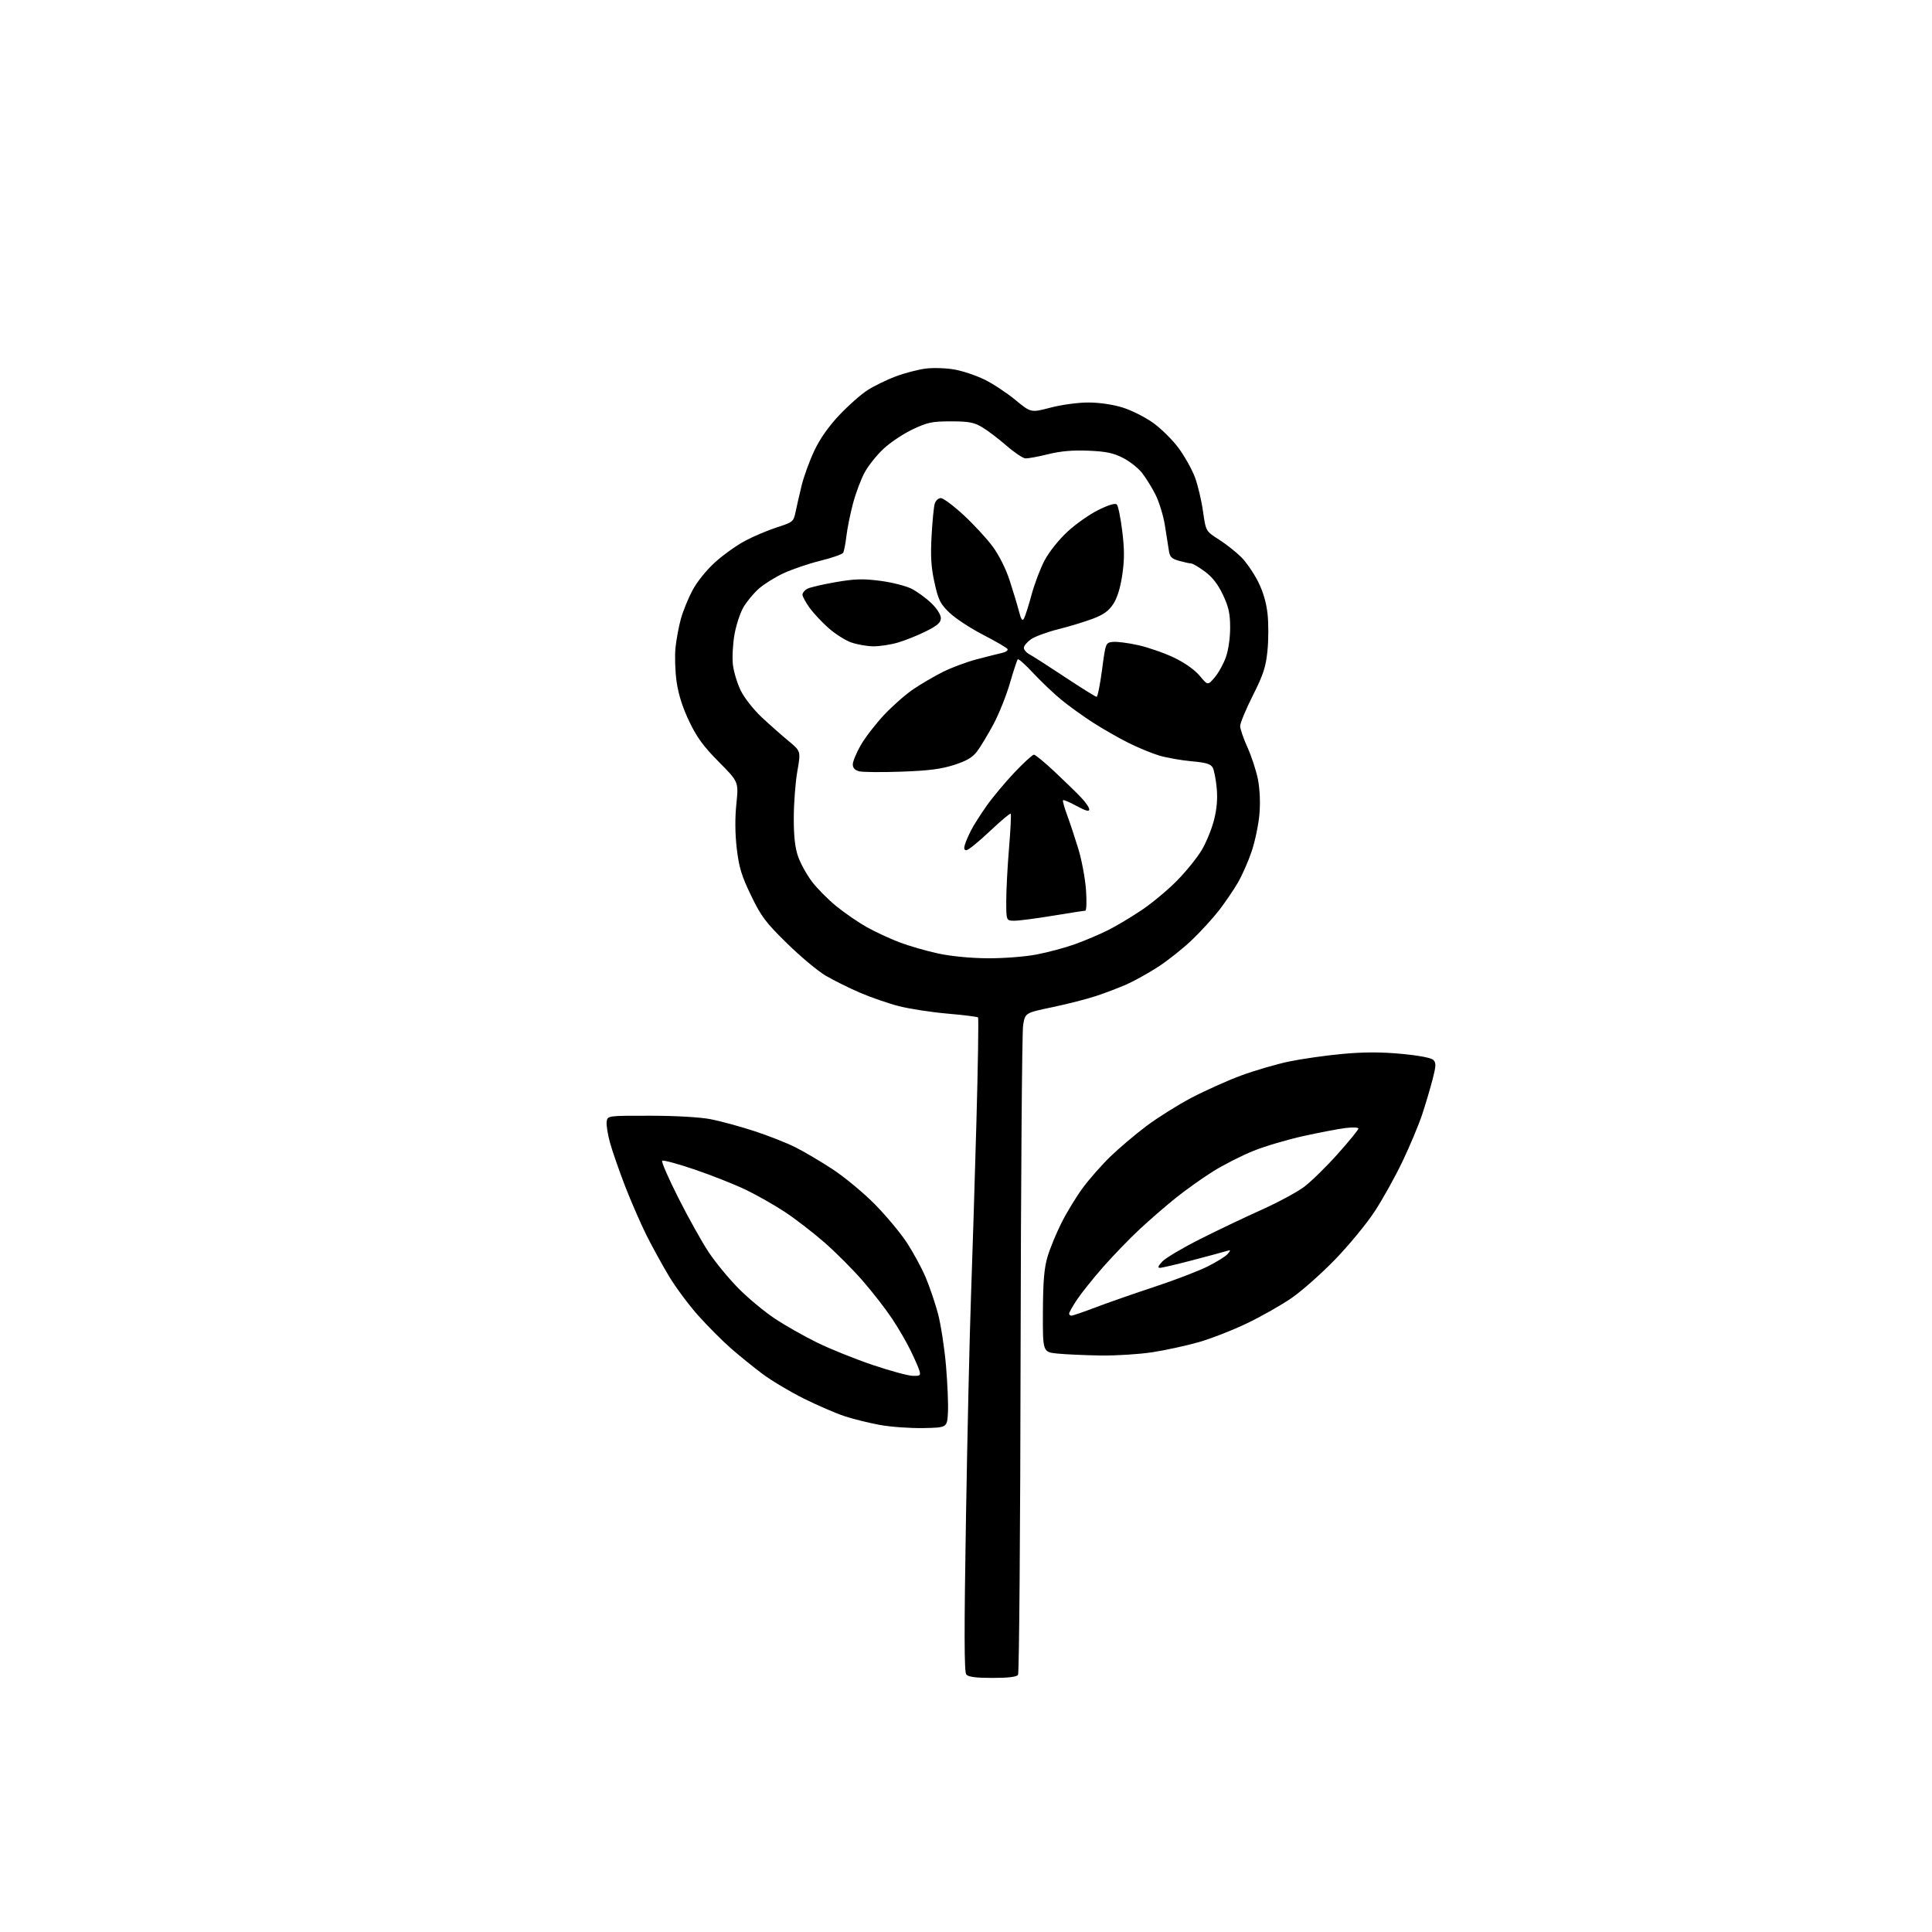 <?xml version="1.0" encoding="UTF-8" standalone="no"?>
<svg 
  version="1.1" 
  xmlns="http://www.w3.org/2000/svg" 
  xmlns:xlink="http://www.w3.org/1999/xlink" 
  xmlns:svg="http://www.w3.org/2000/svg"
  xmlns:rdf="http://www.w3.org/1999/02/22-rdf-syntax-ns#"
  xmlns:cc="http://creativecommons.org/ns#"
  xmlns:dc="http://purl.org/dc/elements/1.1/"
  viewBox="0 0 768 768"
  width="768"
  height="768"
>
<style>svg {background-color: white; }</style>"
<path stroke="none" fill="black" fill-rule="evenodd" d="M394.56,667.00C387.91,667.00 384.92,666.61 384.11,665.64C383.27,664.62 383.24,648.55 383.99,603.39C384.54,569.90 385.44,530.35 385.98,515.50C386.51,500.65 387.48,469.70 388.12,446.73C388.76,423.75 389.06,404.73 388.78,404.45C388.50,404.17 383.04,403.48 376.63,402.93C370.23,402.37 361.55,401.04 357.34,399.96C353.13,398.88 346.12,396.46 341.77,394.58C337.42,392.70 331.31,389.66 328.20,387.83C325.09,386.00 318.18,380.23 312.85,375.00C304.36,366.68 302.58,364.32 298.56,355.99C294.79,348.19 293.77,344.85 292.89,337.42C292.19,331.52 292.13,325.27 292.72,319.57C293.62,310.80 293.62,310.80 285.75,302.87C279.62,296.69 277.00,293.11 273.95,286.72C271.34,281.25 269.67,275.99 268.96,271.00C268.38,266.88 268.18,260.80 268.52,257.50C268.86,254.20 269.82,249.03 270.66,246.00C271.49,242.97 273.57,237.88 275.27,234.67C277.06,231.29 280.83,226.61 284.22,223.54C287.44,220.62 292.82,216.78 296.16,215.00C299.50,213.21 305.21,210.80 308.84,209.63C315.21,207.57 315.46,207.37 316.25,203.50C316.71,201.30 317.79,196.57 318.66,193.00C319.53,189.43 321.79,183.22 323.68,179.21C325.93,174.43 329.36,169.54 333.62,165.02C337.19,161.23 342.24,156.77 344.83,155.11C347.43,153.44 352.47,150.98 356.03,149.64C359.59,148.30 364.99,146.89 368.04,146.51C371.10,146.13 376.25,146.31 379.54,146.91C382.82,147.51 388.20,149.33 391.50,150.96C394.80,152.59 400.27,156.21 403.66,159.00C409.81,164.08 409.81,164.08 417.59,162.04C421.96,160.90 428.54,160.00 432.58,160.00C436.94,160.00 442.32,160.78 446.21,161.98C449.74,163.07 455.22,165.83 458.40,168.10C461.58,170.38 466.14,174.90 468.53,178.14C470.92,181.39 473.82,186.59 474.99,189.69C476.15,192.79 477.60,198.89 478.21,203.24C479.33,211.15 479.33,211.15 484.54,214.48C487.40,216.31 491.38,219.45 493.38,221.44C495.38,223.44 498.39,227.81 500.08,231.16C502.11,235.18 503.40,239.56 503.88,244.12C504.29,247.91 504.27,254.49 503.83,258.75C503.18,265.18 502.19,268.20 498.01,276.50C495.24,282.00 492.98,287.45 492.98,288.61C492.99,289.77 494.31,293.60 495.90,297.13C497.50,300.65 499.36,306.36 500.05,309.82C500.80,313.66 501.04,319.04 500.65,323.61C500.30,327.73 498.91,334.39 497.56,338.42C496.21,342.44 493.69,348.13 491.97,351.05C490.25,353.97 486.90,358.87 484.54,361.93C482.17,364.99 477.35,370.26 473.82,373.64C470.29,377.02 464.24,381.83 460.38,384.33C456.51,386.83 450.91,389.95 447.92,391.27C444.93,392.59 439.49,394.67 435.83,395.89C432.16,397.11 424.29,399.13 418.33,400.37C407.50,402.64 407.50,402.64 406.70,407.57C406.27,410.28 405.82,469.20 405.70,538.50C405.59,607.80 405.14,665.06 404.69,665.75C404.14,666.60 400.92,667.00 394.56,667.00zM367.00,567.68C361.77,567.77 354.01,567.22 349.74,566.43C345.47,565.65 339.17,564.09 335.74,562.96C332.31,561.84 325.00,558.67 319.50,555.94C314.00,553.20 306.57,548.76 303.00,546.08C299.43,543.39 293.80,538.83 290.50,535.94C287.20,533.05 281.43,527.27 277.68,523.09C273.94,518.92 268.70,511.90 266.05,507.50C263.39,503.10 259.32,495.68 256.98,491.02C254.65,486.35 250.83,477.58 248.49,471.52C246.15,465.46 243.47,457.76 242.53,454.40C241.59,451.05 240.97,447.22 241.16,445.90C241.50,443.50 241.50,443.50 258.50,443.52C268.67,443.53 278.31,444.09 282.50,444.90C286.35,445.65 294.04,447.74 299.60,449.54C305.15,451.34 312.57,454.26 316.10,456.02C319.62,457.78 326.32,461.74 331.00,464.81C335.68,467.89 343.11,474.04 347.53,478.48C351.94,482.92 357.67,489.75 360.26,493.64C362.85,497.54 366.30,503.84 367.91,507.64C369.53,511.44 371.77,518.06 372.90,522.34C374.02,526.63 375.44,535.85 376.04,542.82C376.65,549.79 377.00,558.20 376.82,561.50C376.50,567.50 376.50,567.50 367.00,567.68zM362.82,546.92C365.81,546.99 366.07,546.78 365.44,544.75C365.06,543.51 363.45,539.84 361.85,536.60C360.26,533.35 356.98,527.72 354.56,524.10C352.15,520.47 346.98,513.80 343.06,509.28C339.15,504.76 332.24,497.83 327.72,493.89C323.20,489.94 316.12,484.49 312.00,481.77C307.88,479.05 300.90,475.09 296.50,472.97C292.10,470.85 282.97,467.23 276.21,464.93C269.46,462.62 263.62,461.05 263.23,461.43C262.85,461.81 265.77,468.51 269.72,476.31C273.66,484.12 279.05,493.76 281.70,497.75C284.34,501.74 289.65,508.19 293.50,512.10C297.35,516.00 303.88,521.43 308.00,524.16C312.12,526.90 319.72,531.20 324.87,533.73C330.03,536.25 339.93,540.24 346.87,542.58C353.82,544.92 360.99,546.88 362.82,546.92zM437.50,538.83C431.45,538.74 423.80,538.40 420.50,538.08C414.50,537.50 414.50,537.50 414.57,521.50C414.63,509.32 415.07,504.08 416.41,499.57C417.37,496.30 419.88,490.23 421.97,486.07C424.07,481.90 427.87,475.67 430.42,472.21C432.97,468.75 437.85,463.20 441.28,459.86C444.70,456.53 451.18,451.03 455.68,447.65C460.18,444.27 468.28,439.18 473.68,436.35C479.08,433.52 487.93,429.55 493.35,427.54C498.77,425.54 507.34,423.03 512.40,421.97C517.45,420.92 527.01,419.56 533.63,418.95C542.23,418.17 548.91,418.16 557.04,418.92C564.02,419.57 568.93,420.50 569.77,421.34C570.92,422.49 570.87,423.70 569.47,429.10C568.56,432.62 566.70,438.88 565.34,443.00C563.97,447.12 560.47,455.50 557.55,461.61C554.64,467.72 549.63,476.72 546.42,481.61C543.21,486.50 536.13,495.09 530.69,500.70C525.25,506.30 517.51,513.16 513.49,515.94C509.48,518.72 501.53,523.23 495.84,525.97C490.16,528.71 481.45,532.11 476.50,533.53C471.55,534.94 463.23,536.75 458.00,537.55C452.77,538.34 443.55,538.92 437.50,538.83zM425.91,523.00C426.42,523.00 430.80,521.49 435.66,519.65C440.52,517.80 451.02,514.14 459.00,511.51C466.98,508.87 476.45,505.24 480.06,503.44C483.66,501.64 487.26,499.39 488.05,498.44C489.34,496.89 489.28,496.77 487.49,497.33C486.40,497.68 480.32,499.31 474.00,500.97C467.68,502.63 461.86,503.99 461.08,503.99C460.10,504.00 460.39,503.21 462.03,501.47C463.33,500.08 470.05,496.10 476.95,492.61C483.85,489.13 494.85,483.89 501.40,480.95C507.94,478.02 515.59,473.90 518.40,471.80C521.20,469.69 527.21,463.81 531.74,458.74C536.28,453.66 539.99,449.10 539.99,448.62C540.00,448.14 537.64,448.05 534.75,448.42C531.86,448.79 524.33,450.23 518.00,451.63C511.68,453.02 502.75,455.67 498.18,457.52C493.60,459.37 486.46,463.00 482.32,465.58C478.17,468.17 471.57,472.85 467.64,475.99C463.71,479.12 457.16,484.80 453.07,488.60C448.99,492.39 442.38,499.24 438.38,503.80C434.39,508.37 429.74,514.18 428.06,516.72C426.38,519.26 425.00,521.72 425.00,522.17C425.00,522.63 425.41,523.00 425.91,523.00zM392.64,380.93C398.86,380.97 407.40,380.31 411.99,379.44C416.50,378.59 423.42,376.73 427.35,375.32C431.28,373.91 437.20,371.39 440.50,369.74C443.80,368.08 449.87,364.45 453.98,361.67C458.10,358.90 464.40,353.63 467.98,349.97C471.57,346.31 475.95,340.88 477.71,337.90C479.48,334.93 481.67,329.58 482.58,326.00C483.72,321.57 484.06,317.52 483.66,313.26C483.34,309.82 482.63,306.17 482.08,305.15C481.30,303.69 479.43,303.13 473.60,302.61C469.48,302.23 463.73,301.22 460.81,300.35C457.89,299.48 452.35,297.19 448.50,295.26C444.65,293.33 438.35,289.73 434.50,287.25C430.65,284.78 425.02,280.74 422.00,278.26C418.98,275.79 413.94,271.01 410.81,267.65C407.69,264.29 404.88,261.78 404.59,262.08C404.29,262.38 402.88,266.64 401.46,271.56C400.04,276.48 397.07,283.88 394.86,288.00C392.64,292.12 389.73,296.95 388.39,298.72C386.58,301.10 384.21,302.49 379.22,304.09C374.14,305.72 369.04,306.37 358.31,306.75C350.51,307.02 342.97,306.96 341.56,306.61C339.83,306.17 339.00,305.28 339.00,303.85C339.00,302.69 340.41,299.28 342.14,296.26C343.86,293.25 348.01,287.86 351.35,284.28C354.70,280.70 359.93,276.09 362.97,274.03C366.01,271.96 371.29,268.87 374.70,267.15C378.11,265.43 384.19,263.16 388.20,262.10C392.22,261.04 396.76,259.90 398.29,259.56C399.83,259.22 400.82,258.52 400.50,258.00C400.18,257.47 395.80,254.92 390.76,252.32C385.73,249.73 379.73,245.78 377.42,243.55C373.74,240.00 373.00,238.52 371.48,231.60C370.14,225.55 369.87,221.20 370.31,213.10C370.63,207.27 371.19,201.49 371.56,200.25C371.93,199.01 373.03,198.00 373.99,198.00C374.96,198.00 379.04,201.04 383.06,204.75C387.07,208.46 392.26,214.09 394.60,217.25C397.12,220.67 399.86,226.13 401.36,230.75C402.75,235.01 404.41,240.51 405.04,242.96C405.90,246.30 406.41,247.03 407.05,245.87C407.53,245.02 408.88,240.77 410.06,236.41C411.24,232.06 413.58,225.89 415.27,222.71C417.00,219.43 420.91,214.52 424.31,211.38C427.60,208.33 433.14,204.43 436.63,202.71C440.75,200.68 443.32,199.92 443.95,200.55C444.49,201.09 445.46,205.84 446.11,211.12C447.01,218.47 447.01,222.56 446.11,228.60C445.35,233.75 444.10,237.77 442.51,240.16C440.71,242.89 438.62,244.38 434.29,246.00C431.11,247.20 424.92,249.07 420.55,250.16C416.18,251.26 411.34,253.05 409.80,254.14C408.26,255.24 407.00,256.76 407.00,257.53C407.00,258.30 408.01,259.47 409.25,260.12C410.49,260.78 416.83,264.84 423.34,269.16C429.85,273.47 435.51,277.00 435.92,277.00C436.32,277.00 437.30,272.16 438.08,266.25C439.49,255.56 439.51,255.50 442.36,255.17C443.93,254.99 448.47,255.57 452.46,256.46C456.44,257.35 462.84,259.57 466.68,261.41C470.97,263.47 474.90,266.24 476.89,268.63C480.13,272.50 480.13,272.50 482.85,269.29C484.35,267.53 486.35,263.93 487.29,261.29C488.30,258.48 489.01,253.60 489.00,249.50C489.00,243.88 488.43,241.31 486.13,236.43C484.14,232.23 481.93,229.38 478.93,227.18C476.55,225.43 474.13,224.00 473.55,223.99C472.97,223.99 470.83,223.52 468.79,222.96C465.66,222.09 465.00,221.42 464.62,218.71C464.36,216.95 463.65,212.40 463.03,208.62C462.41,204.84 460.74,199.44 459.32,196.62C457.90,193.80 455.49,189.91 453.96,187.97C452.44,186.03 449.01,183.34 446.34,181.99C442.55,180.06 439.58,179.44 432.62,179.16C426.42,178.90 421.60,179.32 416.62,180.56C412.71,181.53 408.66,182.27 407.64,182.22C406.62,182.16 403.18,179.85 400.01,177.09C396.84,174.34 392.51,171.05 390.37,169.79C387.15,167.89 385.06,167.50 378.00,167.50C370.52,167.50 368.69,167.88 362.78,170.68C359.08,172.44 353.87,175.91 351.20,178.41C348.53,180.91 345.17,185.11 343.73,187.76C342.29,190.40 340.21,195.92 339.11,200.03C338.01,204.14 336.82,210.02 336.46,213.10C336.10,216.17 335.51,219.17 335.15,219.76C334.79,220.35 330.67,221.78 325.99,222.94C321.32,224.10 314.78,226.32 311.45,227.88C308.13,229.43 303.72,232.18 301.66,233.99C299.61,235.80 296.84,239.13 295.53,241.39C294.21,243.65 292.59,248.59 291.94,252.38C291.29,256.16 291.02,261.53 291.35,264.31C291.68,267.10 293.09,271.70 294.47,274.54C295.87,277.40 299.57,282.10 302.77,285.10C305.95,288.07 310.75,292.32 313.45,294.55C318.35,298.60 318.35,298.60 316.96,306.55C316.19,310.92 315.56,319.23 315.54,325.00C315.52,332.46 316.02,336.95 317.26,340.50C318.22,343.25 320.70,347.74 322.78,350.47C324.85,353.21 329.24,357.63 332.52,360.29C335.81,362.96 341.21,366.66 344.52,368.53C347.84,370.39 353.69,373.11 357.52,374.57C361.36,376.03 368.32,378.04 373.00,379.04C378.13,380.14 385.92,380.89 392.64,380.93zM403.25,366.00C400.00,366.00 400.00,366.00 400.00,358.14C400.00,353.82 400.50,344.34 401.11,337.08C401.71,329.82 402.01,323.68 401.77,323.44C401.53,323.20 397.77,326.36 393.42,330.47C389.06,334.58 384.91,337.96 384.18,337.97C383.27,337.99 383.08,337.30 383.56,335.75C383.94,334.51 385.06,331.93 386.05,330.00C387.03,328.07 389.79,323.74 392.17,320.36C394.55,316.98 399.53,311.02 403.23,307.11C406.94,303.20 410.43,300.00 411.00,300.00C411.57,300.00 415.26,303.04 419.21,306.75C423.16,310.46 427.88,315.05 429.69,316.95C431.51,318.84 433.00,321.01 433.00,321.76C433.00,322.73 431.57,322.34 427.99,320.40C425.24,318.90 422.80,317.86 422.57,318.09C422.34,318.32 423.08,320.98 424.20,324.00C425.32,327.03 427.33,333.10 428.67,337.50C430.01,341.90 431.37,349.21 431.70,353.75C432.04,358.40 431.90,362.01 431.40,362.02C430.90,362.03 425.10,362.93 418.50,364.02C411.90,365.11 405.04,366.00 403.25,366.00zM347.07,256.92C344.56,256.88 340.62,256.18 338.32,255.36C336.03,254.55 332.02,252.01 329.42,249.72C326.82,247.43 323.41,243.79 321.85,241.63C320.28,239.47 319.00,237.11 319.00,236.39C319.00,235.66 319.86,234.61 320.90,234.05C321.95,233.49 327.01,232.31 332.15,231.42C339.81,230.09 343.02,230.00 349.92,230.89C354.54,231.48 360.17,232.92 362.42,234.07C364.66,235.23 368.19,237.80 370.25,239.79C372.43,241.89 374.00,244.36 374.00,245.69C374.00,247.46 372.72,248.62 368.25,250.87C365.09,252.47 360.06,254.50 357.07,255.39C354.08,256.27 349.58,256.96 347.07,256.92z" />

</svg>